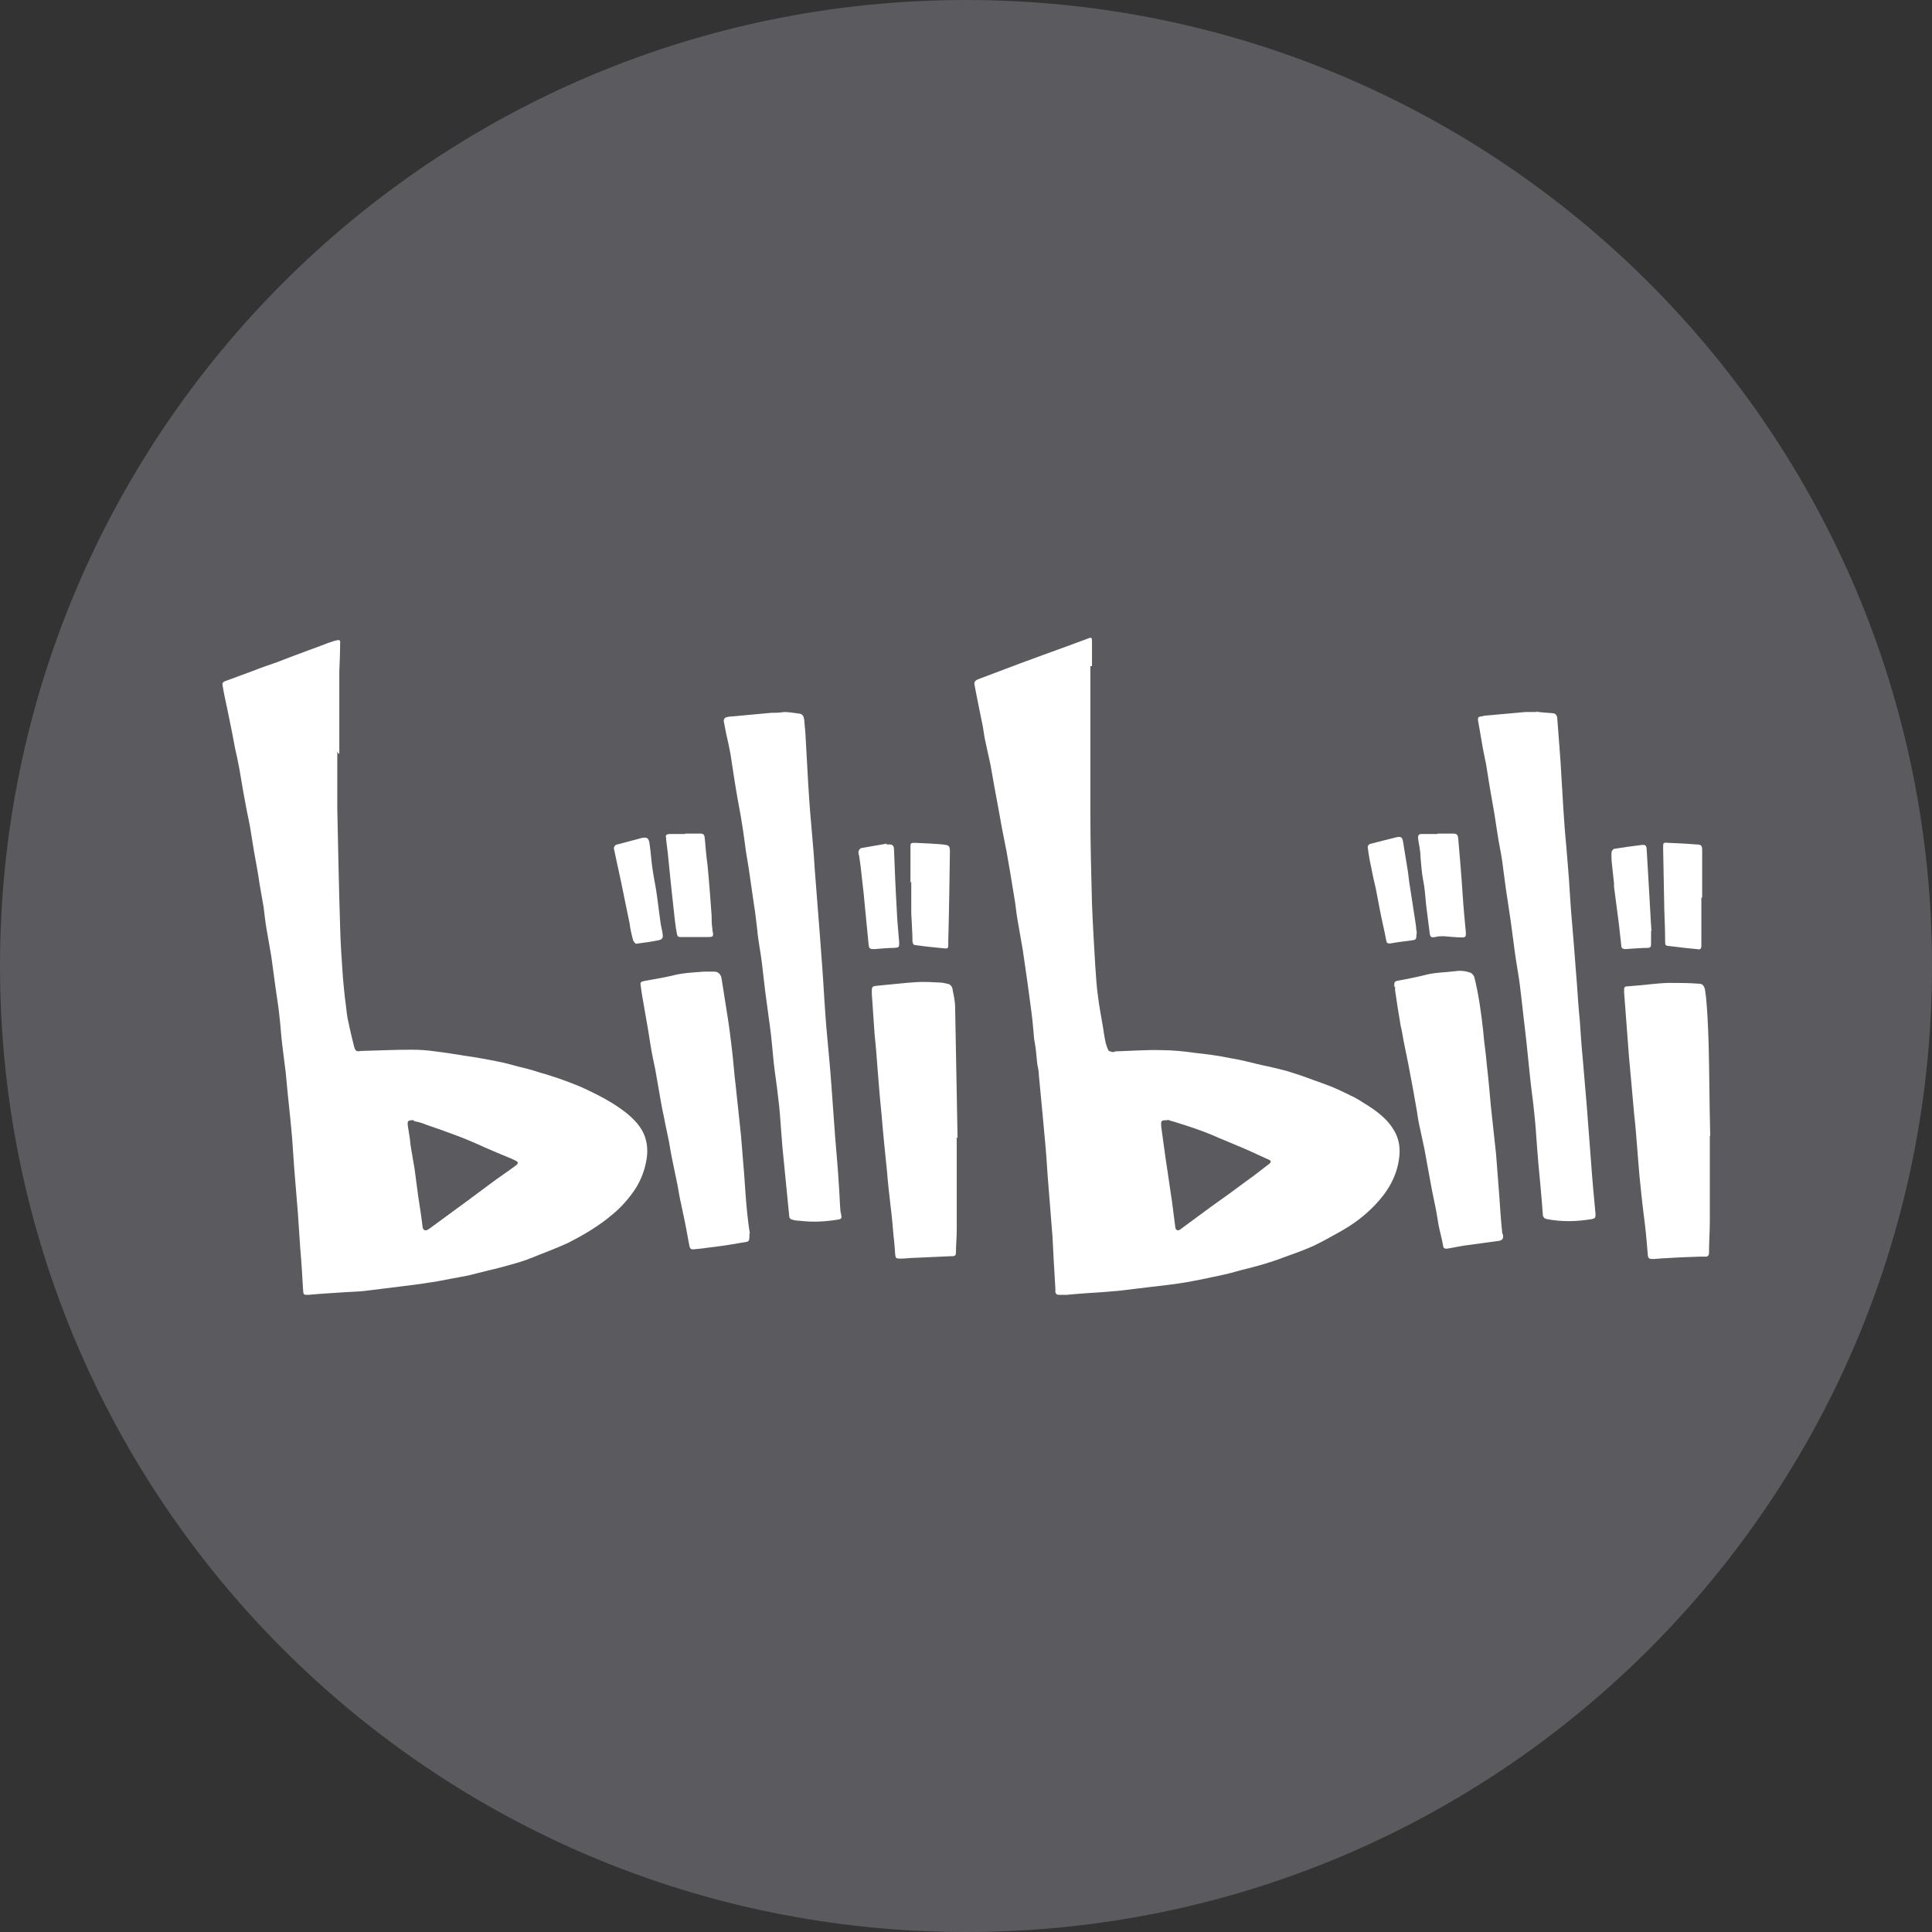 <?xml version="1.0" encoding="UTF-8"?><svg id="icon" xmlns="http://www.w3.org/2000/svg" viewBox="0 0 48 48"><rect x="0" y="0" width="48" height="48" fill="#333333" stroke="none"/><defs><style>.cls-1{fill:#5b5b5f;}.cls-1,.cls-2{stroke-width:0px;}.cls-2{fill:#fff;}</style></defs><path class="cls-1" d="M48,24c0,13.26-10.74,24-24,24S0,37.25,0,24,10.74,0,24,0s24,10.75,24,24Z"/><path class="cls-2" d="M27.09,16.55c0,1.21,0,2.43,0,3.64,0,.75.02,1.5.04,2.26.02.51.05,1.02.08,1.52.02.26.03.52.07.79.03.25.08.5.12.74.02.13.04.27.07.41.02.07.04.13.07.19.02.02.07.03.11.04.02,0,.05-.02.08-.02.37-.01.74-.04,1.11-.03.29,0,.58.03.86.07.29.03.58.07.87.13.26.04.51.11.77.17.2.04.4.09.6.14.24.07.47.15.71.24.14.05.28.1.41.15.17.07.34.15.5.23.11.05.21.11.3.17.33.2.63.41.81.76.1.2.12.41.09.63-.06.46-.29.84-.61,1.17-.24.25-.52.46-.82.63-.23.13-.46.26-.69.37-.24.11-.5.2-.75.29-.15.06-.31.11-.47.16-.2.06-.4.11-.6.16-.15.04-.31.09-.47.12-.12.03-.25.05-.37.08-.22.04-.43.09-.65.12-.24.04-.48.06-.71.09-.28.03-.55.07-.83.1-.12.01-.24.02-.36.03-.31.02-.62.04-.93.07-.07,0-.13,0-.19,0-.05,0-.08-.02-.09-.07,0-.03,0-.06,0-.09-.01-.23-.03-.46-.04-.68-.01-.2-.02-.39-.03-.59-.04-.5-.08-1-.12-1.51-.02-.31-.04-.61-.07-.92-.02-.22-.04-.43-.06-.65-.03-.32-.06-.63-.09-.95,0-.09-.02-.18-.04-.28-.01-.1-.02-.2-.03-.3-.01-.11-.03-.22-.05-.33,0,0,0-.02,0-.02-.02-.23-.04-.46-.07-.68-.03-.25-.07-.5-.1-.74-.04-.26-.07-.51-.11-.76-.04-.23-.08-.46-.12-.69-.03-.16-.05-.33-.07-.49l-.12-.73c-.03-.17-.06-.35-.09-.52-.04-.2-.08-.41-.12-.61-.02-.13-.05-.26-.07-.39-.04-.22-.08-.43-.12-.65-.03-.17-.06-.34-.09-.51-.04-.18-.08-.37-.12-.55-.03-.13-.05-.26-.07-.4-.04-.18-.07-.36-.11-.54-.03-.17-.07-.34-.1-.51-.01-.07.02-.1.08-.13.35-.13.71-.27,1.06-.4.38-.14.76-.28,1.15-.42.18-.07.36-.13.54-.2.07-.03.09-.02.09.07,0,.17,0,.33,0,.5v.12s-.02,0-.02,0ZM29.01,27.83c-.15,0-.17.01-.16.12,0,.01,0,.03,0,.04.04.27.07.53.11.8.02.11.03.22.05.33.04.25.07.5.11.75.03.21.05.41.08.62.01.08.07.1.13.05.14-.1.28-.21.42-.31.23-.17.46-.34.69-.5.24-.17.47-.35.71-.52.13-.1.26-.2.39-.3.04-.03.04-.07,0-.09-.19-.09-.38-.17-.57-.26-.19-.08-.38-.16-.57-.24-.13-.05-.25-.11-.38-.16-.23-.09-.46-.17-.69-.24-.11-.04-.24-.07-.32-.1Z"/><path class="cls-2" d="M8.38,18.67c0,.48,0,.95,0,1.43.02.97.04,1.95.07,2.92.01.42.04.85.07,1.27.02.22.04.44.07.66.02.15.03.31.07.46.04.2.09.4.14.6.03.11.07.12.17.1,0,0,.02,0,.02,0,.41-.01.81-.03,1.22-.03.2,0,.39.01.59.04.25.03.5.07.75.11.28.04.56.09.85.15.16.03.33.08.48.12.18.04.36.09.54.15.16.04.32.1.48.15.17.06.33.12.5.19.14.06.28.13.42.2.26.13.51.28.74.46.16.13.3.27.4.45.11.2.14.43.11.66-.04.28-.13.53-.28.77-.16.24-.35.46-.57.64-.34.29-.73.52-1.13.72-.28.13-.59.24-.88.36-.17.07-.34.12-.52.17-.18.05-.36.1-.54.14-.17.04-.35.09-.52.13-.14.03-.28.05-.43.08-.17.03-.33.07-.5.09-.24.04-.49.07-.73.1-.29.04-.59.07-.89.11-.15.02-.29.02-.43.03-.33.02-.66.04-.99.07-.12,0-.12,0-.13-.12-.02-.35-.04-.69-.07-1.03-.02-.3-.04-.59-.06-.89-.03-.37-.06-.74-.09-1.1-.02-.24-.03-.48-.05-.72-.03-.37-.07-.74-.11-1.12-.02-.18-.03-.35-.05-.53-.03-.24-.06-.48-.09-.72-.03-.24-.04-.48-.07-.71-.02-.22-.06-.44-.09-.66-.04-.27-.07-.54-.11-.81-.04-.23-.08-.46-.12-.69-.03-.18-.05-.36-.07-.53-.03-.19-.07-.38-.1-.57-.04-.28-.09-.55-.14-.82-.03-.21-.07-.41-.1-.62-.06-.29-.12-.59-.17-.88-.03-.18-.06-.36-.09-.53-.03-.17-.07-.35-.11-.53-.03-.14-.05-.28-.08-.42-.04-.18-.07-.36-.11-.54-.04-.2-.09-.4-.12-.6-.02-.08.04-.1.1-.12.22-.08.43-.16.65-.24.2-.08.41-.15.61-.22.15-.06.31-.12.47-.18.21-.08.41-.15.62-.23.09-.03.17-.07.25-.09.04-.02.09-.03.13-.04.08-.02.1,0,.09.08,0,.23-.01.46-.02.69,0,.17,0,.35,0,.52v1.52s-.02.01-.02.01ZM10.28,27.83c-.14,0-.16.02-.15.12.01.09.03.17.04.26.02.1.02.2.04.3.03.18.06.35.09.53.03.22.06.45.09.68.04.26.08.51.11.77.01.07.07.1.13.06.02-.01.04-.03.06-.04.29-.21.57-.42.86-.63.22-.16.44-.33.66-.49.2-.15.4-.28.6-.43.08-.06.07-.09-.01-.13-.04-.02-.07-.03-.11-.05-.22-.09-.43-.18-.64-.27-.24-.11-.49-.22-.74-.31-.24-.09-.49-.18-.73-.26-.11-.05-.22-.07-.3-.09Z"/><path class="cls-2" d="M38.16,17.68c.14.02.28.03.42.04.07,0,.11.07.11.13.03.35.05.7.08,1.06.02.39.05.78.07,1.17.02.3.04.6.07.9.03.39.07.79.09,1.18.01.15.02.3.03.44.02.28.05.56.07.84.03.35.05.69.08,1.03.02.3.04.59.07.89.02.3.04.61.07.91.03.39.07.78.1,1.17.04.48.07.96.11,1.44.03.43.07.85.11,1.28,0,.09,0,.11-.1.13-.37.06-.73.07-1.1,0-.08-.02-.11-.05-.11-.13-.03-.42-.07-.84-.11-1.26-.01-.12-.02-.24-.03-.37-.02-.29-.04-.58-.07-.86-.03-.32-.08-.63-.11-.95-.03-.29-.06-.58-.09-.87-.04-.37-.09-.75-.13-1.13-.02-.17-.04-.35-.07-.52-.04-.25-.08-.49-.11-.74-.03-.2-.05-.4-.08-.6-.04-.27-.08-.54-.12-.8-.03-.23-.06-.46-.09-.68-.03-.21-.08-.42-.11-.63-.03-.17-.05-.35-.08-.52-.04-.23-.08-.46-.12-.69-.03-.19-.06-.38-.09-.56-.04-.19-.08-.38-.11-.57-.03-.17-.06-.35-.09-.52,0-.05,0-.08.07-.09.04,0,.07-.02.11-.02.33-.03.67-.06,1-.09.09,0,.19,0,.28,0,0,0,0-.01,0-.02Z"/><path class="cls-2" d="M19.49,17.69c.09,0,.23.02.37.04.08.01.11.07.12.15.01.11.02.23.03.34.02.42.05.84.07,1.26.02.32.04.63.07.95.03.38.07.76.09,1.14.04.56.09,1.11.13,1.67.04.53.08,1.05.11,1.58.02.3.04.61.07.92.04.43.08.85.11,1.28.03.41.06.82.09,1.24.03.39.07.78.09,1.17.02.22.02.43.04.65,0,.04.02.07.02.11.02.07,0,.1-.08.11-.31.05-.62.07-.94.03-.07,0-.14-.01-.2-.03-.03,0-.07-.04-.07-.07-.03-.27-.05-.54-.08-.81-.03-.3-.06-.61-.09-.91-.01-.13-.02-.26-.03-.38-.02-.3-.04-.59-.08-.89-.03-.29-.08-.58-.11-.87-.03-.29-.05-.58-.09-.86-.04-.3-.08-.59-.12-.89-.03-.23-.05-.46-.08-.69-.03-.25-.08-.5-.11-.75,0-.01,0-.02,0-.03-.03-.23-.05-.46-.09-.69-.04-.3-.09-.6-.13-.9-.03-.2-.07-.39-.09-.58-.03-.22-.06-.44-.1-.67-.06-.33-.12-.65-.17-.98-.03-.2-.06-.39-.09-.59-.03-.17-.07-.35-.11-.52-.02-.11-.04-.21-.06-.31,0-.02.02-.07.04-.08.05-.02.11-.03.16-.03.33-.03.65-.06.98-.09.1,0,.19,0,.33-.02Z"/><path class="cls-2" d="M42.48,28.23c0,.7,0,1.4,0,2.11,0,.26-.02.52-.02.79,0,.06-.03.09-.08.09-.04,0-.09,0-.13,0-.29.01-.58.02-.87.04-.11,0-.22.02-.33.02-.07,0-.1-.02-.11-.09-.02-.25-.04-.5-.07-.75-.04-.32-.08-.64-.11-.96-.04-.34-.06-.69-.09-1.03-.02-.26-.04-.51-.07-.77-.02-.22-.04-.44-.06-.67-.02-.26-.05-.52-.07-.78-.04-.52-.08-1.05-.12-1.58,0-.15,0-.14.15-.15.32-.02.63-.07.95-.08.25,0,.5,0,.76.02.13,0,.15.12.16.22.02.13.03.27.04.41.02.28.03.56.04.84.02.77.02,1.54.04,2.31,0,0-.01,0-.02,0Z"/><path class="cls-2" d="M18.62,30.64c0,.24,0,.2-.23.24-.27.05-.55.09-.82.12-.12.02-.24.03-.35.04-.06,0-.08-.03-.09-.08-.04-.19-.07-.39-.11-.58-.03-.14-.06-.28-.09-.43-.04-.17-.07-.35-.1-.52-.04-.18-.07-.35-.11-.53-.04-.18-.07-.37-.1-.54-.03-.15-.06-.29-.09-.43-.03-.17-.07-.33-.1-.5-.05-.29-.1-.58-.15-.86-.04-.19-.08-.37-.11-.56-.03-.16-.05-.33-.08-.49-.03-.17-.06-.35-.09-.52-.03-.17-.06-.33-.08-.5-.02-.1,0-.11.1-.13.23-.04.46-.08.68-.13.26-.07.53-.08.79-.1.09,0,.18,0,.26,0,.1,0,.17.08.18.19.05.32.1.63.15.95.04.25.07.5.1.75.04.32.06.64.1.96.04.41.09.81.13,1.22.03.33.05.66.08.98.02.3.04.61.07.91.02.19.04.37.07.54Z"/><path class="cls-2" d="M34.64,24.52c0-.13,0-.14.12-.16.21-.04.42-.08.62-.13.25-.07.51-.07.77-.1.13-.02.26-.01.39.04.04.02.08.07.09.11.11.44.17.89.22,1.34.02.28.07.56.09.84.04.34.07.68.1,1.02.04.4.09.8.13,1.2.03.35.05.69.08,1.04.02.3.04.6.07.89,0,.02.01.04.02.07.02.09-.02.14-.11.15-.24.03-.49.07-.73.1-.18.02-.35.06-.53.09-.08.01-.11,0-.12-.09-.03-.17-.08-.34-.11-.5-.02-.1-.03-.2-.05-.3-.04-.22-.09-.43-.13-.65-.06-.31-.11-.62-.17-.93-.04-.19-.08-.38-.12-.56-.03-.13-.05-.26-.07-.4-.03-.17-.06-.34-.09-.51-.04-.22-.08-.43-.12-.64-.04-.2-.08-.39-.12-.59-.02-.12-.04-.24-.07-.36-.05-.3-.1-.6-.14-.89,0-.02,0-.06,0-.09Z"/><path class="cls-2" d="M23.77,28.3v2.25c0,.2-.02.39-.02.58,0,.05-.02.07-.07.08-.02,0-.04,0-.06,0-.29.01-.59.03-.88.04-.12,0-.24.02-.37.02-.11,0-.12-.01-.13-.11-.01-.15-.02-.3-.04-.45-.02-.24-.04-.48-.07-.71-.03-.29-.07-.58-.09-.87-.05-.49-.1-.97-.14-1.46-.04-.38-.07-.77-.1-1.15-.02-.27-.04-.54-.07-.81-.02-.34-.05-.68-.07-1.02v-.07c0-.11.02-.12.14-.13.33-.03.65-.07.98-.09.18-.01.37,0,.55.01.08,0,.16.02.24.04.04.01.08.06.09.1.03.16.07.32.07.48.02,1.08.04,2.16.06,3.24-.01,0-.02,0-.03,0Z"/><path class="cls-2" d="M42.27,22.32v1.17c0,.08-.02.11-.11.09-.24-.02-.48-.05-.72-.08-.07,0-.07-.05-.07-.1,0-.26-.01-.51-.02-.76-.01-.52-.02-1.05-.03-1.58,0-.12,0-.13.12-.12.23.01.47.02.7.04.13,0,.15.03.15.15,0,.39,0,.78,0,1.17,0,0-.01,0-.02,0Z"/><path class="cls-2" d="M22.62,21.94v-.89c0-.1,0-.11.11-.11.23.01.46.02.69.04.15.02.18.02.18.18-.01.73-.02,1.46-.04,2.19,0,.26.02.22-.22.2-.2-.02-.4-.04-.6-.07-.05,0-.06-.04-.07-.09,0-.23-.02-.47-.03-.7,0-.26,0-.52,0-.78-.01,0-.02,0-.03,0Z"/><path class="cls-2" d="M17.02,20.71h.36c.1,0,.12.02.13.12.02.23.04.46.07.68.04.41.07.82.1,1.24,0,.11,0,.22.02.33,0,.02,0,.05.01.08.02.1,0,.12-.1.12-.24,0-.47,0-.71,0-.05,0-.07-.02-.08-.07-.02-.11-.04-.22-.05-.32-.03-.27-.06-.55-.09-.82-.02-.2-.04-.39-.06-.59-.02-.21-.04-.41-.07-.62,0-.01,0-.03,0-.04-.02-.07,0-.09.08-.1.12,0,.25,0,.39,0t0,0Z"/><path class="cls-2" d="M35.72,20.71h.37c.11,0,.13.03.14.13.04.47.08.93.11,1.4.02.31.05.63.08.94,0,.09-.01.11-.1.11-.15,0-.3-.02-.45-.03-.07,0-.14,0-.21.02-.1.02-.13,0-.14-.1-.03-.24-.06-.48-.09-.71-.02-.2-.03-.4-.07-.59-.04-.2-.05-.4-.07-.61,0-.15-.04-.3-.06-.45,0-.07.02-.1.09-.1.14,0,.26,0,.39,0t0,0Z"/><path class="cls-2" d="M22.02,20.98h.08c.07,0,.1.03.11.1.02.51.04,1.02.07,1.53.01.27.04.54.06.8,0,.13,0,.13-.13.14-.16,0-.33.02-.48.03-.11,0-.14,0-.15-.12-.03-.3-.06-.61-.09-.92-.02-.22-.04-.44-.07-.67-.02-.19-.04-.38-.07-.57,0-.05-.03-.09-.02-.14,0-.03.04-.09.07-.09.21-.04.42-.07.63-.11,0,0,0,0,0,.01Z"/><path class="cls-2" d="M35.19,23.2c0,.15,0,.15-.16.17-.16.02-.33.04-.49.07-.07,0-.09-.01-.1-.08-.05-.27-.12-.54-.17-.82-.03-.15-.06-.31-.09-.47-.04-.17-.08-.34-.11-.51-.04-.17-.07-.35-.09-.52,0-.02.03-.06.05-.07.22-.06.44-.11.67-.17.11-.02.14,0,.16.12.04.25.08.5.12.74.02.17.04.33.07.5.04.28.09.56.13.85,0,.07.02.13.02.19Z"/><path class="cls-2" d="M15.8,23.45s-.06-.05-.07-.09c-.04-.14-.07-.28-.09-.43-.04-.21-.09-.42-.13-.63-.03-.15-.06-.3-.09-.44-.03-.15-.07-.31-.1-.46-.02-.11-.05-.22-.07-.33,0-.02.03-.07.05-.08.22-.06.43-.11.64-.17.14-.03.18,0,.2.16.03.2.04.4.07.6.03.22.08.44.11.66.03.23.06.45.09.68.01.09.04.18.05.27.02.11,0,.15-.1.17-.18.04-.37.06-.58.09Z"/><path class="cls-2" d="M41.02,23.12v.34c0,.06-.02.09-.08.09-.18,0-.37.02-.55.03-.07,0-.11-.02-.11-.09-.02-.18-.04-.37-.06-.54-.04-.31-.08-.61-.12-.92,0-.02,0-.05,0-.08-.02-.19-.04-.37-.06-.56,0-.07-.01-.15,0-.22,0-.03.04-.07.06-.08.24-.04.47-.07.71-.1.07,0,.09.02.1.09.02.4.05.8.07,1.2.02.3.03.59.05.85Z"/></svg>